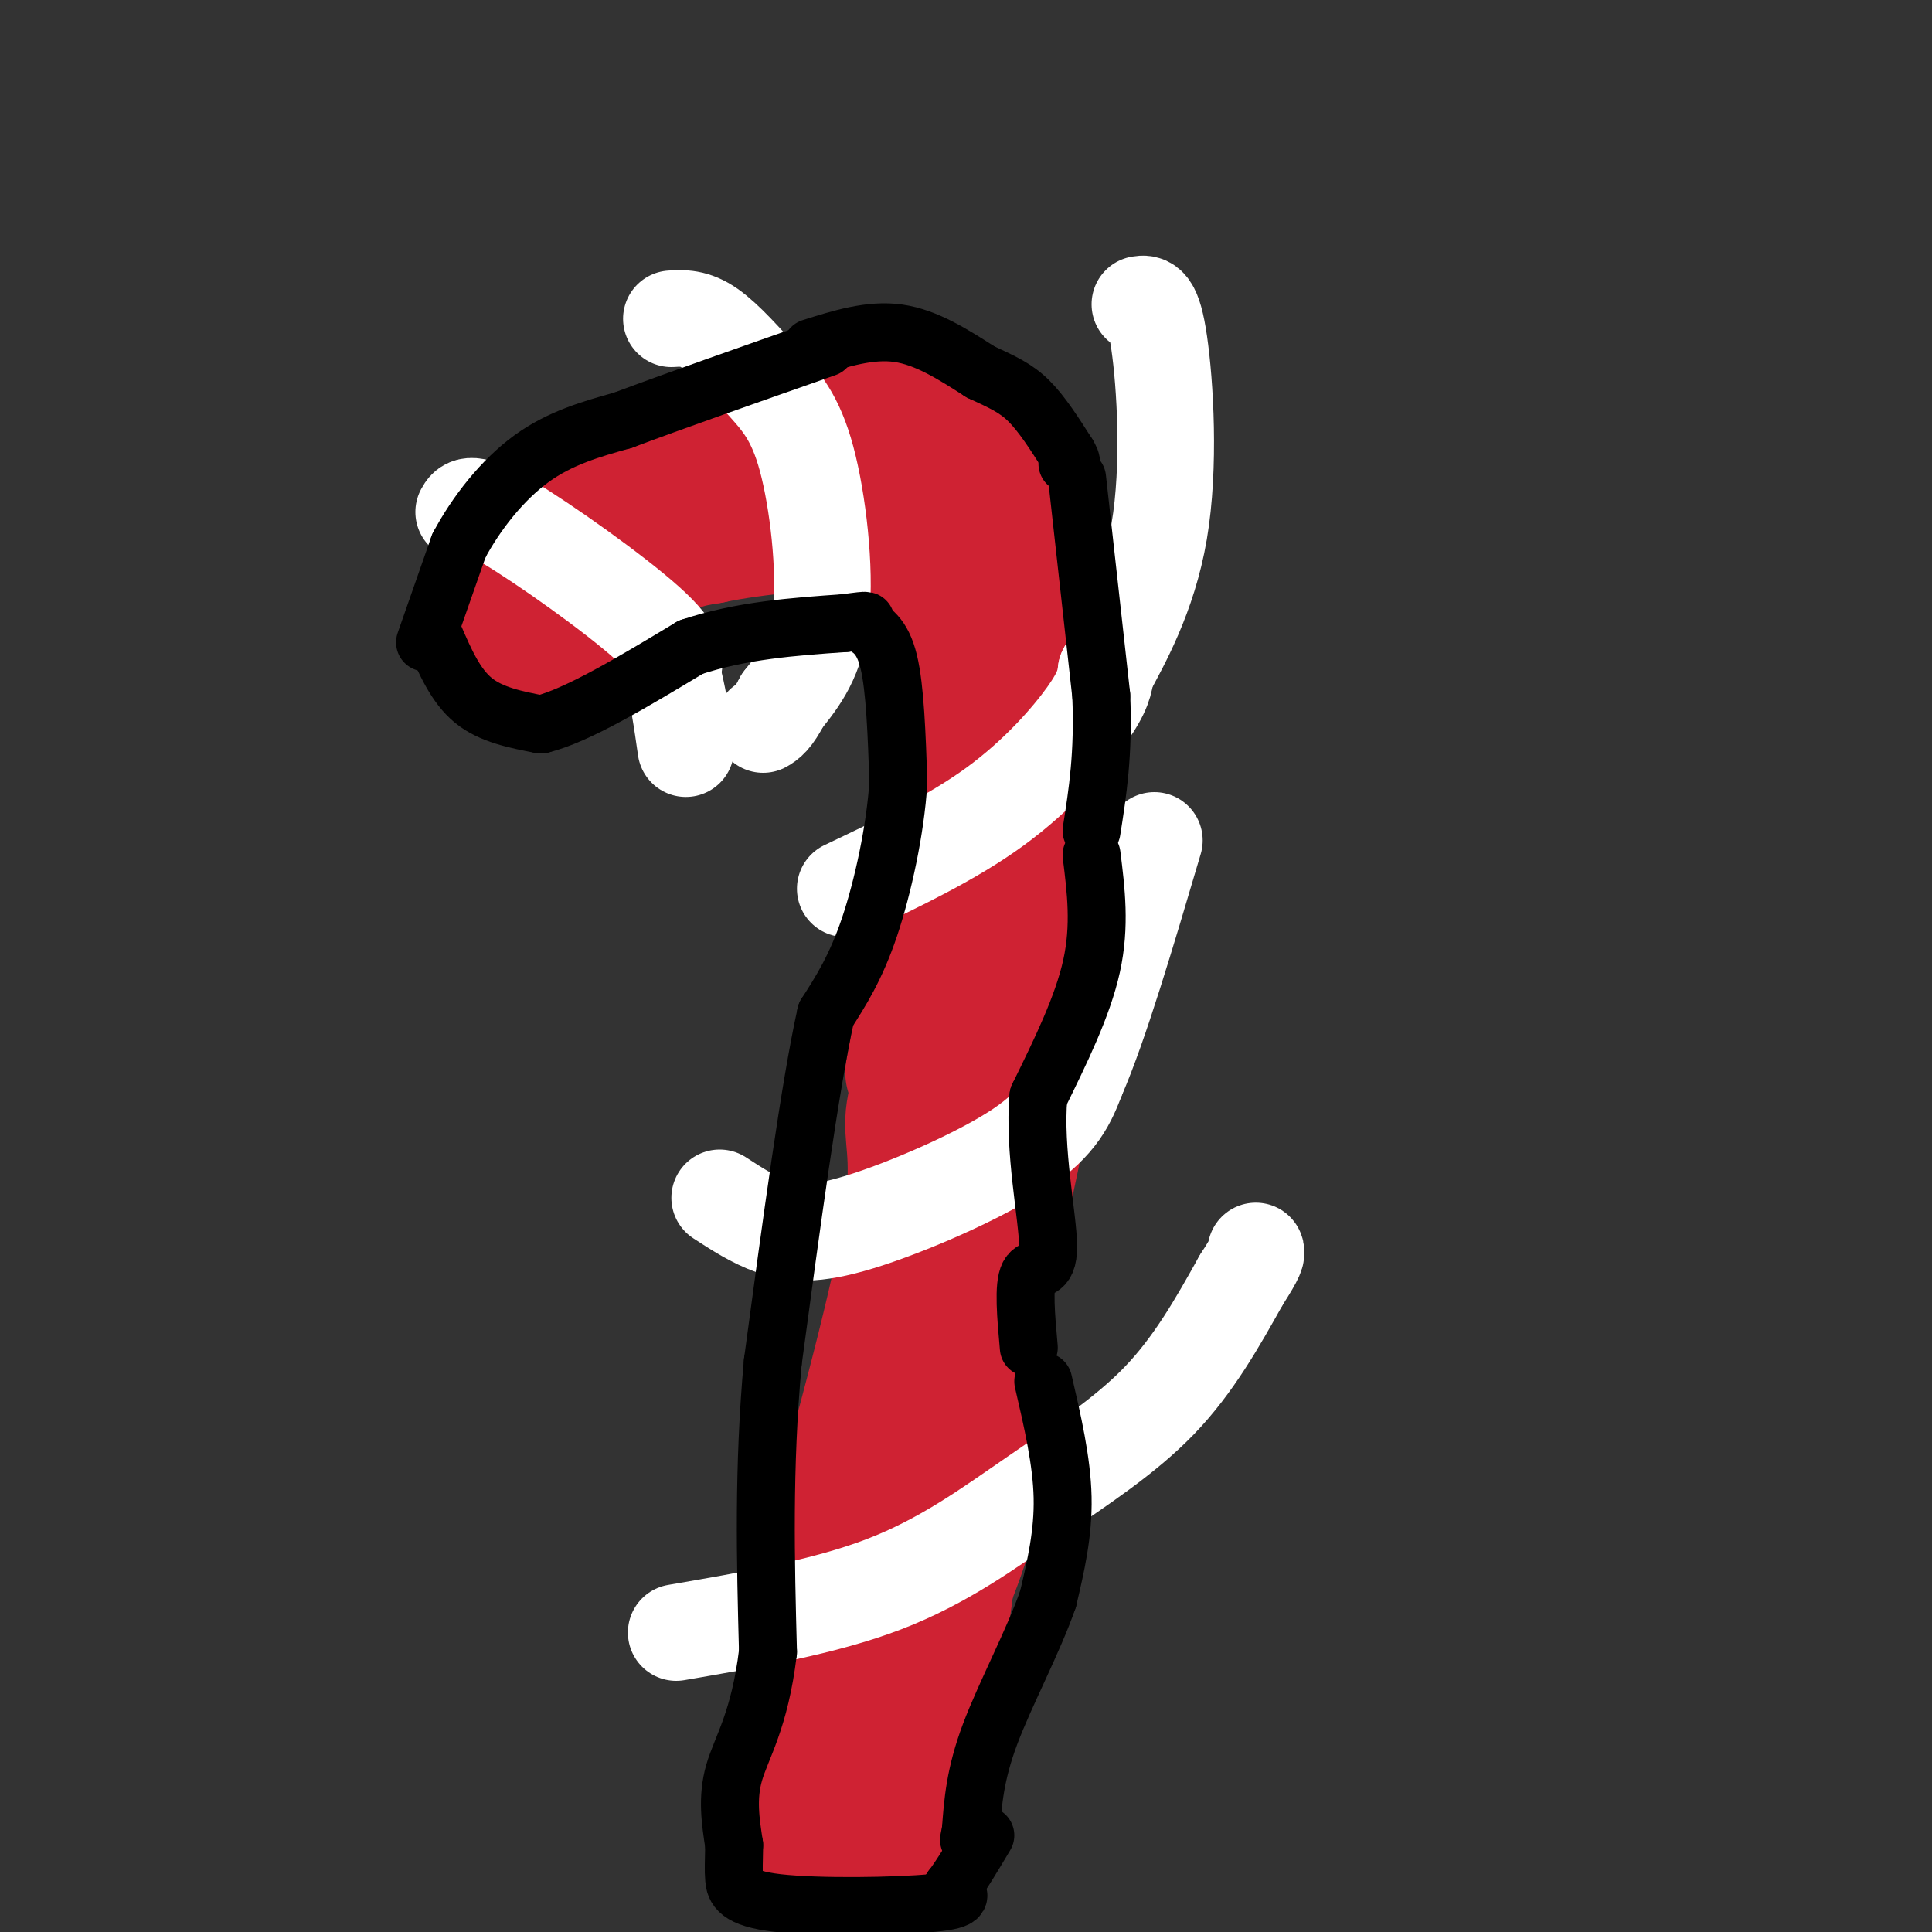 <svg viewBox='0 0 400 400' version='1.1' xmlns='http://www.w3.org/2000/svg' xmlns:xlink='http://www.w3.org/1999/xlink'><rect x="0" y="0" width="400" height="400" fill="#333333" stroke="none"/><g fill='none' stroke='#cf2233' stroke-width='28' stroke-linecap='round' stroke-linejoin='round'><path d='M105,121c0.000,0.000 32.000,-26.000 32,-26'/><path d='M137,95c12.000,-6.667 26.000,-10.333 36,-11c10.000,-0.667 16.000,1.667 22,4'/><path d='M195,88c6.444,2.622 11.556,7.178 15,17c3.444,9.822 5.222,24.911 7,40'/><path d='M217,145c1.622,12.489 2.178,23.711 1,38c-1.178,14.289 -4.089,31.644 -7,49'/><path d='M211,232c-3.978,20.378 -10.422,46.822 -13,61c-2.578,14.178 -1.289,16.089 0,18'/><path d='M198,311c-1.333,12.833 -4.667,35.917 -8,59'/><path d='M190,370c-1.500,10.833 -1.250,8.417 -1,6'/><path d='M102,126c0.000,0.000 12.000,10.000 12,10'/><path d='M114,136c5.200,-2.133 12.200,-12.467 18,-18c5.800,-5.533 10.400,-6.267 15,-7'/><path d='M147,111c8.956,-1.933 23.844,-3.267 31,-3c7.156,0.267 6.578,2.133 6,4'/><path d='M184,112c4.711,7.556 13.489,24.444 17,33c3.511,8.556 1.756,8.778 0,9'/><path d='M201,154c-2.000,12.833 -7.000,40.417 -12,68'/><path d='M190,231c0.000,0.000 1.000,46.000 1,46'/><path d='M191,277c-1.000,17.000 -4.000,36.500 -7,56'/><path d='M184,333c-1.667,16.667 -2.333,30.333 -3,44'/><path d='M181,377c-0.733,4.356 -1.067,-6.756 0,-14c1.067,-7.244 3.533,-10.622 6,-14'/><path d='M187,349c3.822,-8.844 10.378,-23.956 13,-33c2.622,-9.044 1.311,-12.022 0,-15'/><path d='M194,217c-2.400,5.133 -4.800,10.267 -5,15c-0.200,4.733 1.800,9.067 -1,25c-2.800,15.933 -10.400,43.467 -18,71'/><path d='M170,328c-2.833,20.000 -0.917,34.500 1,49'/><path d='M171,377c-0.111,8.289 -0.889,4.511 0,3c0.889,-1.511 3.444,-0.756 6,0'/></g>
<g fill='none' stroke='#ffffff' stroke-width='20' stroke-linecap='round' stroke-linejoin='round'><path d='M96,106c0.689,-1.267 1.378,-2.533 9,2c7.622,4.533 22.178,14.867 29,21c6.822,6.133 5.911,8.067 5,10'/><path d='M139,139c1.333,4.333 2.167,10.167 3,16'/><path d='M139,66c2.372,-0.142 4.743,-0.284 8,2c3.257,2.284 7.399,6.994 11,11c3.601,4.006 6.662,7.309 9,16c2.338,8.691 3.954,22.769 3,32c-0.954,9.231 -4.477,13.616 -8,18'/><path d='M162,145c-2.000,3.833 -3.000,4.417 -4,5'/><path d='M175,184c11.067,-5.267 22.133,-10.533 31,-17c8.867,-6.467 15.533,-14.133 19,-19c3.467,-4.867 3.733,-6.933 4,-9'/><path d='M229,139c3.060,-5.726 8.708,-15.542 11,-29c2.292,-13.458 1.226,-30.560 0,-39c-1.226,-8.440 -2.613,-8.220 -4,-8'/><path d='M149,248c3.524,2.292 7.048,4.583 11,6c3.952,1.417 8.333,1.958 18,-1c9.667,-2.958 24.619,-9.417 33,-15c8.381,-5.583 10.190,-10.292 12,-15'/><path d='M223,223c4.667,-10.667 10.333,-29.833 16,-49'/><path d='M140,338c15.339,-2.637 30.679,-5.274 43,-10c12.321,-4.726 21.625,-11.542 31,-18c9.375,-6.458 18.821,-12.560 26,-20c7.179,-7.440 12.089,-16.220 17,-25'/><path d='M257,265c3.333,-5.167 3.167,-5.583 3,-6'/></g>
<g fill='none' stroke='#000000' stroke-width='12' stroke-linecap='round' stroke-linejoin='round'><path d='M90,132c2.167,5.000 4.333,10.000 8,13c3.667,3.000 8.833,4.000 14,5'/><path d='M112,150c7.500,-1.833 19.250,-8.917 31,-16'/><path d='M143,134c10.500,-3.500 21.250,-4.250 32,-5'/><path d='M175,129c5.833,-0.833 4.417,-0.417 3,0'/><path d='M178,129c2.333,1.250 4.667,2.500 6,8c1.333,5.500 1.667,15.250 2,25'/><path d='M186,162c-0.622,9.756 -3.178,21.644 -6,30c-2.822,8.356 -5.911,13.178 -9,18'/><path d='M171,210c-3.333,15.000 -7.167,43.500 -11,72'/><path d='M160,282c-2.000,22.000 -1.500,41.000 -1,60'/><path d='M159,342c-1.711,14.222 -5.489,19.778 -7,25c-1.511,5.222 -0.756,10.111 0,15'/><path d='M152,382c-0.048,3.612 -0.167,5.144 0,7c0.167,1.856 0.622,4.038 9,5c8.378,0.962 24.679,0.703 32,0c7.321,-0.703 5.660,-1.852 4,-3'/><path d='M197,391c1.833,-2.333 4.417,-6.667 7,-11'/><path d='M88,133c0.000,0.000 7.000,-20.000 7,-20'/><path d='M95,113c3.578,-6.756 9.022,-13.644 15,-18c5.978,-4.356 12.489,-6.178 19,-8'/><path d='M129,87c10.167,-3.833 26.083,-9.417 42,-15'/><path d='M168,72c6.083,-1.917 12.167,-3.833 18,-3c5.833,0.833 11.417,4.417 17,8'/><path d='M203,77c4.511,2.089 7.289,3.311 10,6c2.711,2.689 5.356,6.844 8,11'/><path d='M221,94c1.333,2.167 0.667,2.083 0,2'/><path d='M223,99c0.000,0.000 5.000,45.000 5,45'/><path d='M228,144c0.500,12.167 -0.750,20.083 -2,28'/><path d='M226,177c0.917,7.333 1.833,14.667 0,23c-1.833,8.333 -6.417,17.667 -11,27'/><path d='M215,227c-1.012,11.012 1.958,25.042 2,31c0.042,5.958 -2.845,3.845 -4,6c-1.155,2.155 -0.577,8.577 0,15'/><path d='M216,286c1.917,8.250 3.833,16.500 4,24c0.167,7.500 -1.417,14.250 -3,21'/><path d='M217,331c-2.956,8.600 -8.844,19.600 -12,28c-3.156,8.400 -3.578,14.200 -4,20'/><path d='M201,379c-0.667,3.333 -0.333,1.667 0,0'/></g>
</svg>
